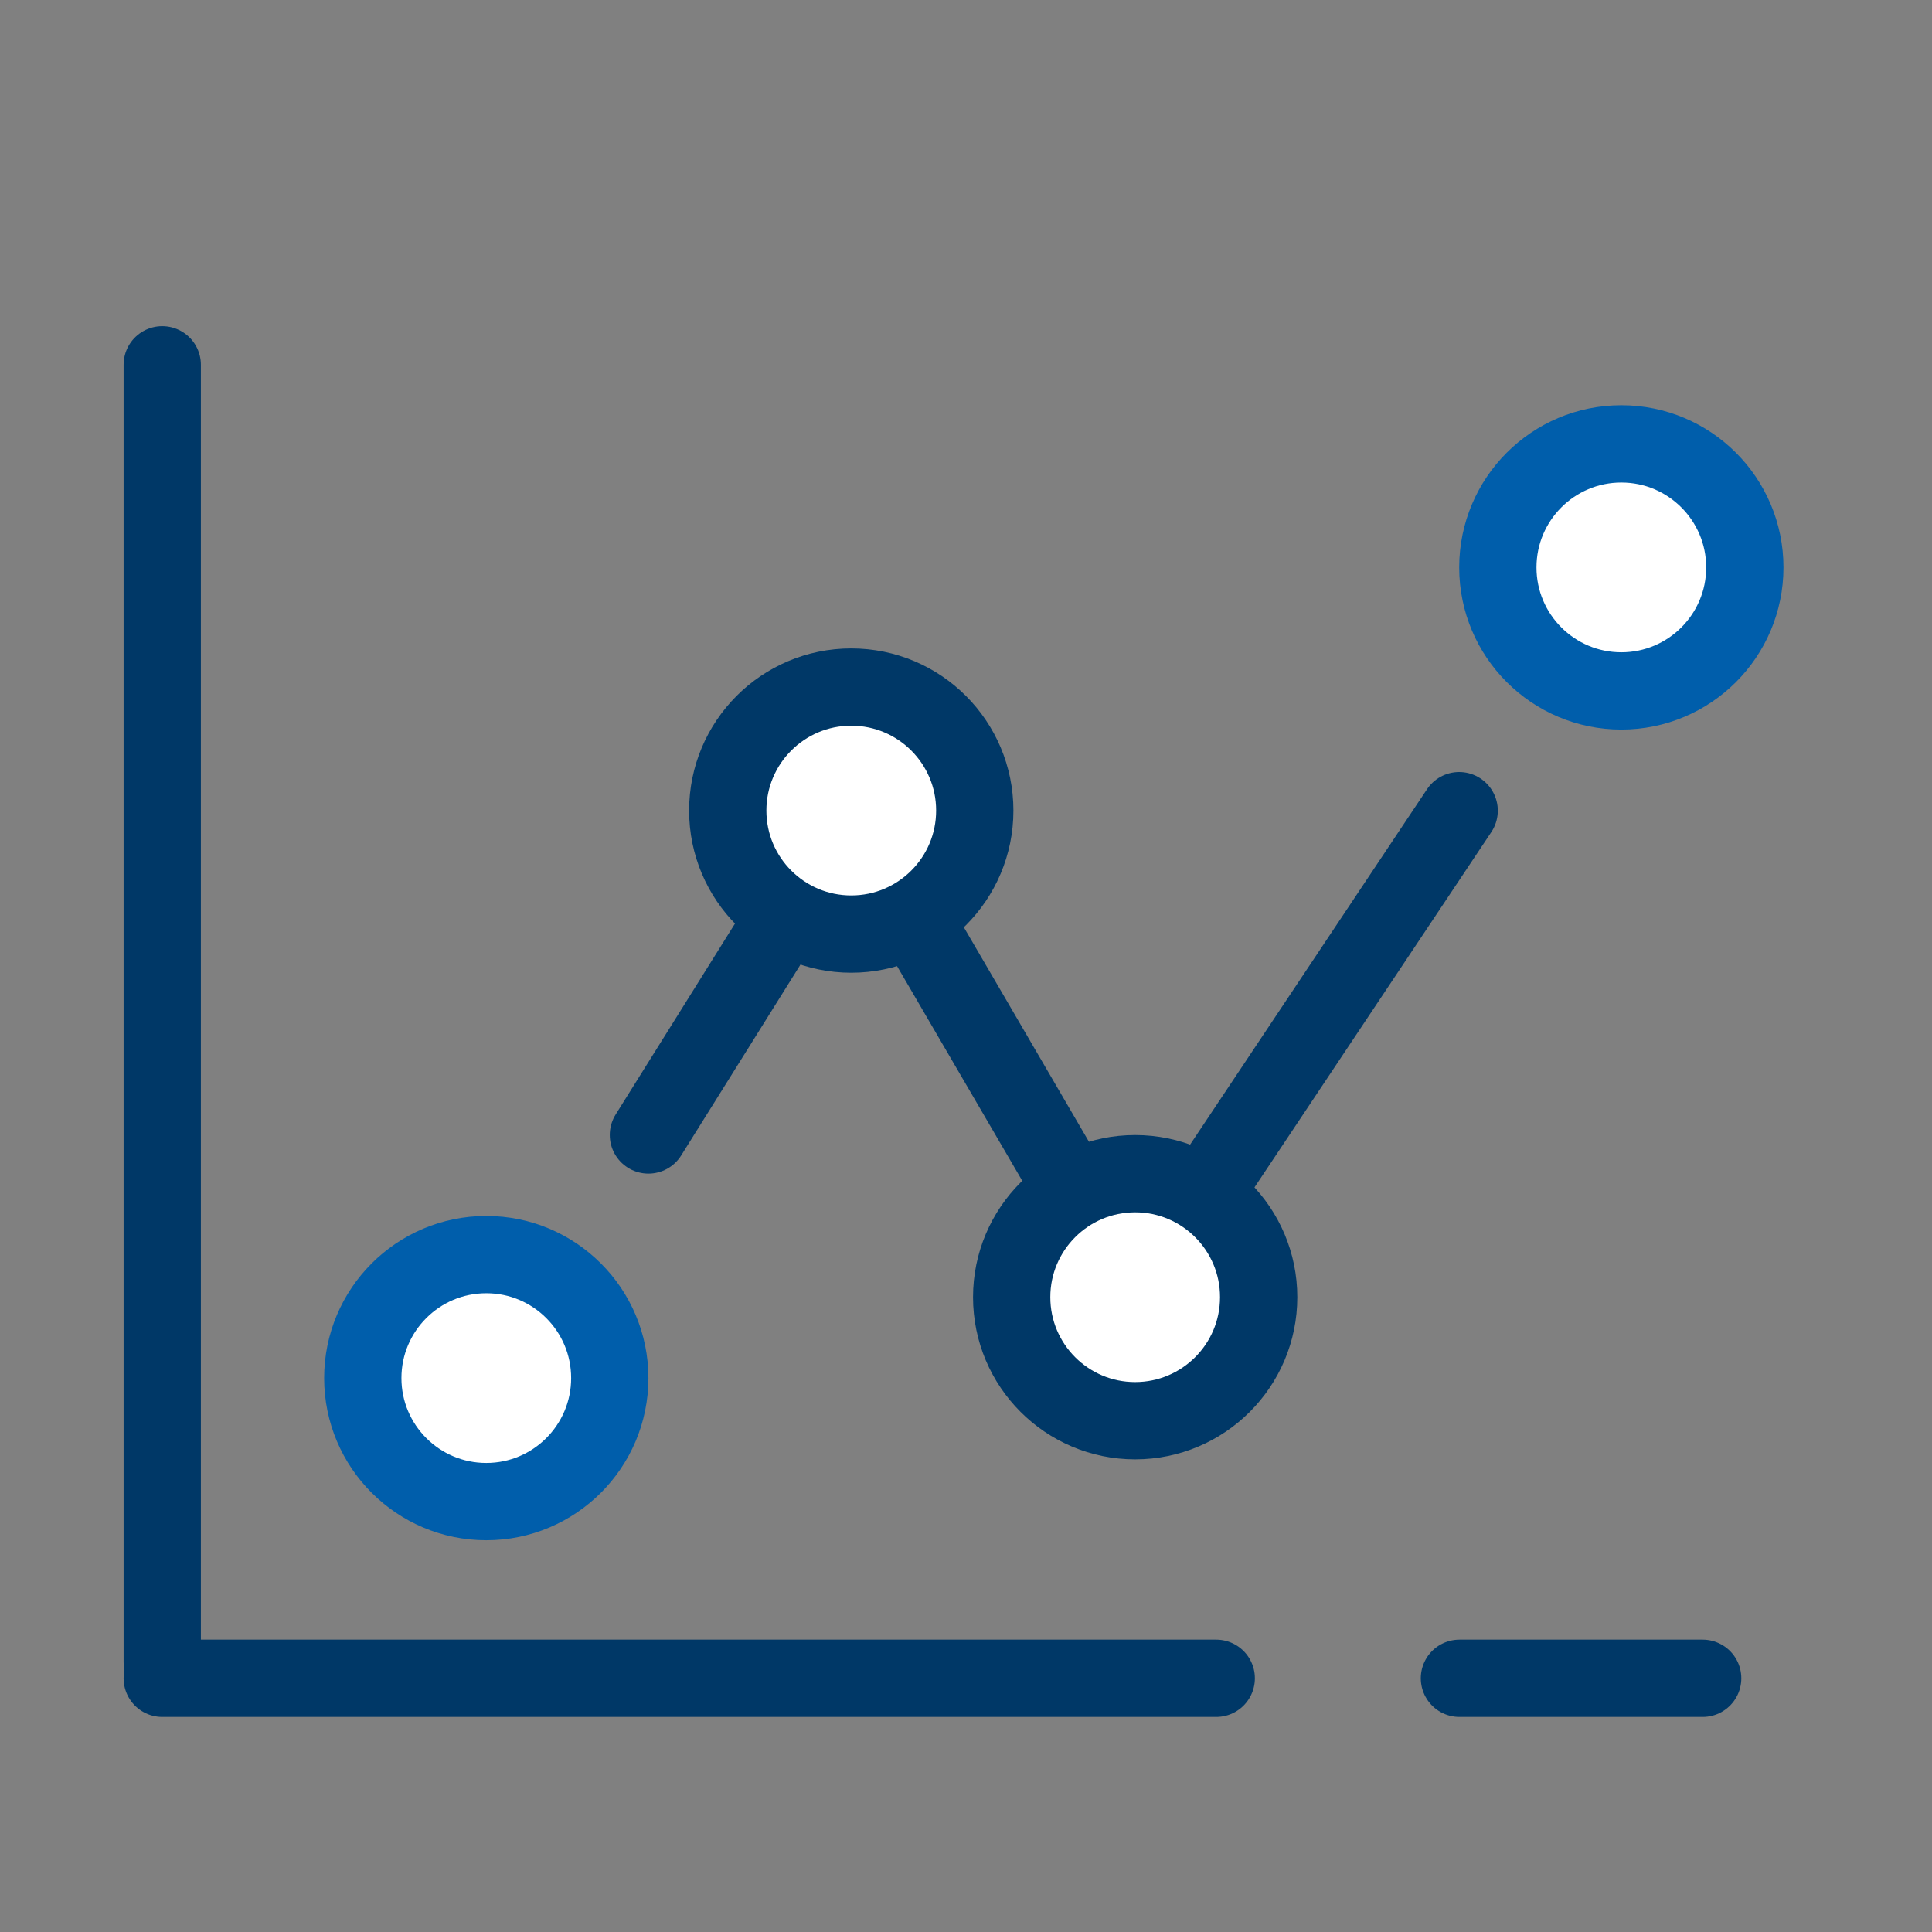 <svg width="50" height="50" viewBox="0 0 50 50" fill="none" xmlns="http://www.w3.org/2000/svg">
<rect x="0" y="0" width="50" height="50" fill="#808080" stroke="none"/>
<path d="M37.763 20.98L30.303 32.171C29.872 32.817 28.914 32.788 28.523 32.118L22.902 22.481C22.504 21.799 21.524 21.784 21.106 22.453L16.781 29.373" stroke="#003867" stroke-width="2" stroke-linecap="round"/>
<path d="M4.199 9.441L4.199 43.012" stroke="#003867" stroke-width="2" stroke-linecap="round"/>
<path d="M41.96 11.488C40.195 11.488 38.764 12.919 38.764 14.685C38.764 16.45 40.195 17.881 41.96 17.881C43.725 17.881 45.156 16.45 45.156 14.685C45.156 12.919 43.725 11.488 41.96 11.488Z" fill="white" stroke="#005EAB" stroke-width="2"/>
<path d="M29.378 30.375C27.613 30.375 26.182 31.806 26.182 33.571C26.182 35.337 27.613 36.768 29.378 36.768C31.143 36.767 32.574 35.337 32.574 33.571C32.574 31.806 31.143 30.375 29.378 30.375Z" fill="white" stroke="#003867" stroke-width="2"/>
<path d="M22.03 17.781C20.265 17.781 18.834 19.212 18.834 20.977C18.834 22.743 20.265 24.174 22.03 24.174C23.796 24.174 25.227 22.743 25.227 20.977C25.227 19.212 23.796 17.781 22.03 17.781Z" fill="white" stroke="#003867" stroke-width="2"/>
<path d="M12.585 32.469C10.82 32.469 9.389 33.9 9.389 35.665C9.389 37.43 10.82 38.861 12.585 38.861C14.35 38.861 15.781 37.43 15.781 35.665C15.781 33.9 14.35 32.469 12.585 32.469Z" fill="white" stroke="#005EAB" stroke-width="2"/>
<path d="M4.199 43.434L31.476 43.434M44.065 43.434L37.77 43.434" stroke="#003867" stroke-width="2" stroke-linecap="round"/>
</svg>
